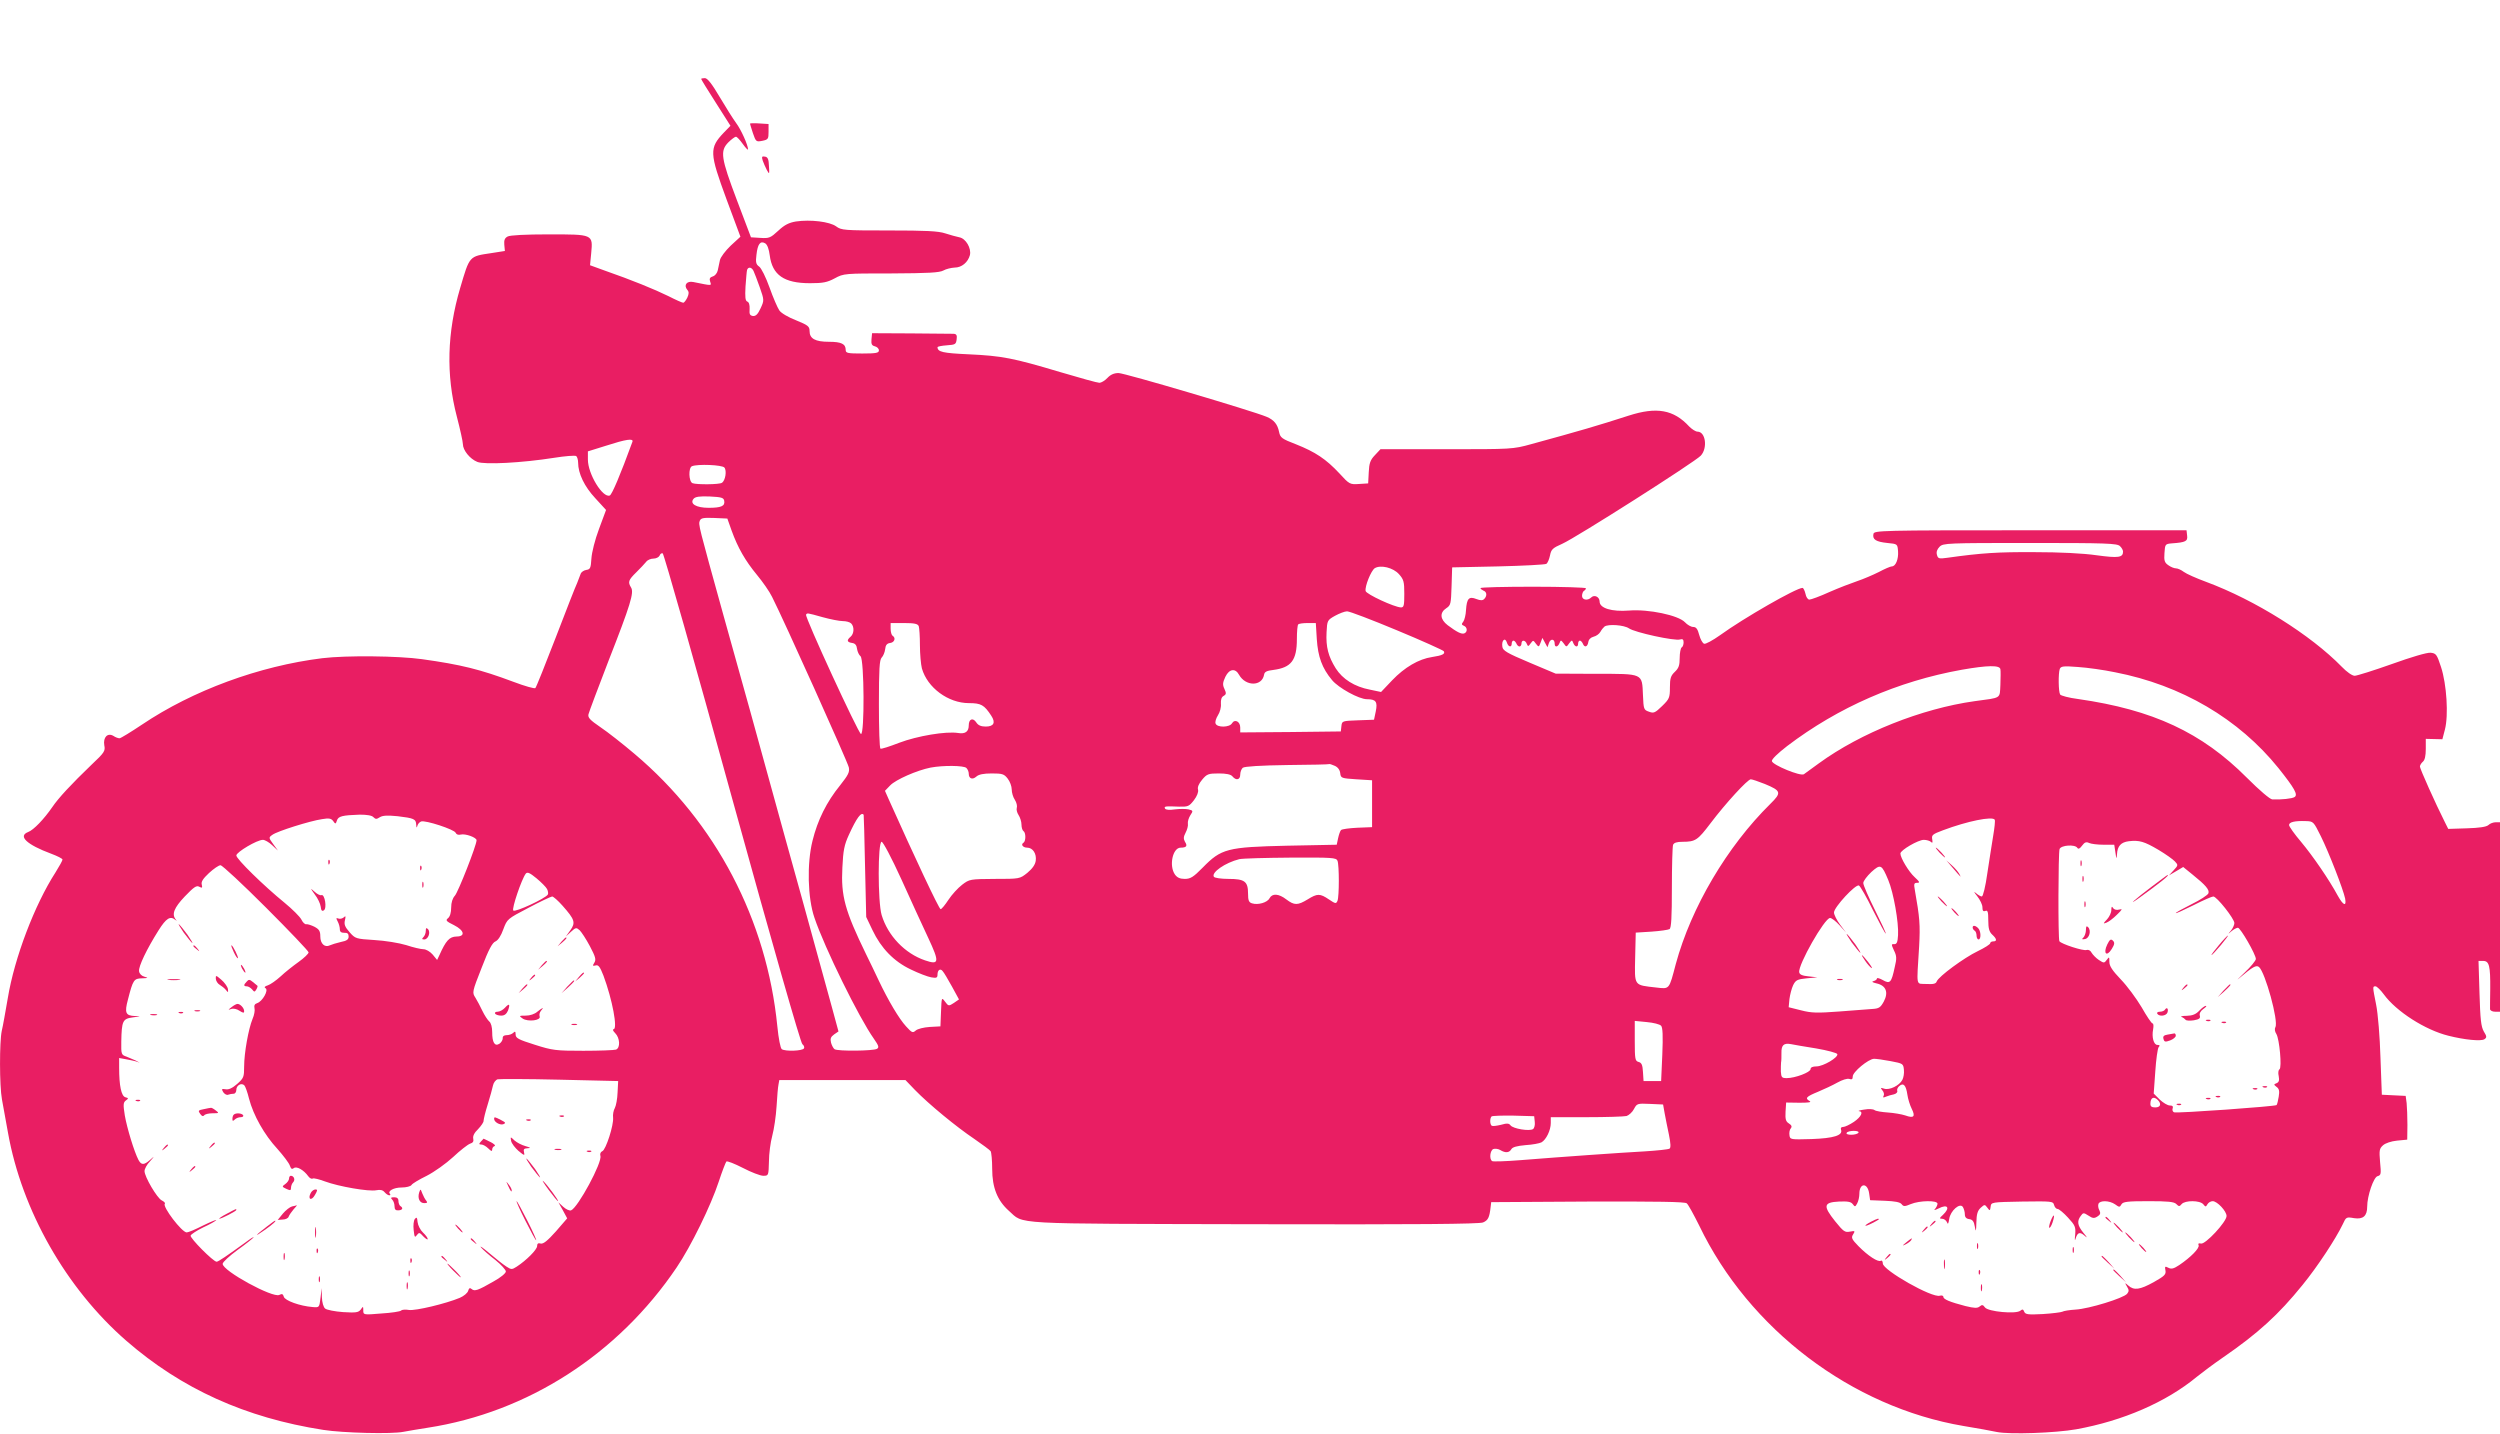 <?xml version="1.0" standalone="no"?>
<!DOCTYPE svg PUBLIC "-//W3C//DTD SVG 20010904//EN"
 "http://www.w3.org/TR/2001/REC-SVG-20010904/DTD/svg10.dtd">
<svg version="1.0" xmlns="http://www.w3.org/2000/svg"
 width="1280pt" height="734pt" viewBox="0 0 1280 734"
 preserveAspectRatio="xMidYMid meet">
<g transform="translate(0,734) scale(0.1,-0.1)"
fill="#e91e63" stroke="none">
<path d="M3590 6936 c0 -3 34 -58 75 -122 l75 -118 -34 -35 c-75 -79 -74 -103
14 -342 l71 -191 -50 -46 c-27 -26 -52 -59 -55 -74 -3 -16 -8 -39 -11 -52 -3
-14 -14 -28 -25 -31 -16 -5 -19 -12 -14 -27 7 -22 13 -22 -86 -2 -34 7 -51
-16 -31 -40 9 -10 9 -20 0 -40 -7 -14 -16 -26 -21 -26 -5 0 -39 15 -76 34 -69
34 -189 83 -324 130 l-77 28 6 62 c9 97 10 96 -218 96 -116 0 -198 -4 -210
-11 -15 -8 -19 -19 -17 -42 l3 -32 -70 -11 c-114 -17 -110 -13 -159 -179 -67
-227 -73 -444 -17 -658 17 -65 31 -129 31 -141 0 -31 36 -76 74 -91 37 -15
228 -5 393 21 56 9 107 13 113 9 5 -3 10 -19 10 -34 0 -55 32 -122 88 -182
l55 -60 -36 -97 c-21 -56 -37 -120 -39 -152 -3 -49 -6 -55 -26 -58 -13 -2 -26
-11 -29 -20 -3 -9 -11 -30 -18 -47 -8 -16 -57 -142 -110 -280 -53 -137 -99
-253 -104 -258 -4 -4 -54 10 -112 32 -171 64 -268 88 -468 116 -121 17 -388
20 -511 5 -323 -40 -663 -165 -923 -340 -57 -38 -109 -70 -115 -70 -7 0 -21 5
-31 12 -30 18 -54 -7 -47 -48 6 -29 1 -37 -66 -100 -103 -99 -169 -170 -200
-216 -42 -61 -96 -118 -124 -128 -54 -21 -6 -65 118 -111 32 -12 58 -25 58
-30 0 -5 -16 -34 -36 -66 -107 -166 -210 -437 -244 -643 -12 -69 -25 -144 -31
-168 -12 -56 -12 -281 1 -351 6 -31 20 -108 31 -171 71 -398 298 -797 606
-1065 283 -246 610 -394 1008 -456 101 -16 351 -22 410 -10 28 5 84 15 125 21
512 79 974 376 1274 820 74 109 176 318 216 440 17 52 35 98 39 103 4 4 42
-11 85 -33 42 -22 89 -40 104 -40 27 0 27 1 29 73 0 39 8 99 17 132 9 33 19
101 22 150 3 50 7 100 10 113 l4 22 323 0 323 0 49 -51 c71 -73 212 -189 303
-250 42 -29 80 -57 84 -63 4 -6 8 -47 8 -91 0 -96 27 -162 85 -214 81 -71 -14
-66 1255 -69 844 -2 1152 1 1173 9 26 11 33 25 39 79 l3 25 494 3 c357 1 498
-1 507 -9 8 -6 36 -58 64 -114 255 -531 781 -929 1353 -1026 67 -11 145 -25
172 -31 66 -13 298 -5 405 14 239 43 461 139 618 269 26 21 86 66 134 99 179
123 285 220 407 371 76 93 170 236 206 311 17 37 18 38 58 31 46 -7 67 11 67
59 0 55 33 151 53 156 18 5 19 11 13 72 -5 60 -4 69 15 86 12 11 42 21 72 24
l52 5 1 75 c0 41 -2 92 -4 112 l-5 37 -61 3 -61 3 -7 190 c-3 105 -13 226 -22
270 -19 96 -19 95 -3 95 6 0 26 -19 42 -41 64 -88 213 -183 331 -212 83 -21
166 -29 184 -18 13 9 13 14 -3 40 -14 25 -18 61 -22 196 l-5 165 24 0 c31 0
37 -26 36 -144 -1 -50 -1 -97 -1 -103 1 -7 12 -13 26 -13 l25 0 0 485 0 485
-22 0 c-12 0 -29 -6 -37 -14 -11 -10 -47 -15 -111 -17 l-95 -3 -17 34 c-48 95
-128 274 -128 285 0 7 7 18 15 25 10 8 15 30 15 65 l0 52 42 -1 43 -1 13 50
c19 73 9 232 -20 320 -21 64 -25 70 -53 73 -18 2 -99 -22 -199 -58 -93 -33
-179 -60 -190 -60 -13 0 -41 20 -66 46 -159 163 -444 342 -695 435 -49 18
-101 41 -114 51 -13 10 -31 18 -40 18 -9 0 -27 7 -39 16 -19 13 -23 23 -20 62
3 46 4 47 38 50 71 5 82 11 78 40 l-3 27 -800 0 c-771 0 -800 -1 -803 -19 -6
-28 13 -40 71 -46 52 -5 52 -5 55 -42 3 -41 -12 -78 -32 -78 -7 0 -37 -13 -67
-29 -30 -15 -79 -36 -109 -46 -30 -10 -95 -35 -143 -56 -48 -22 -95 -39 -103
-39 -8 0 -17 13 -20 30 -4 17 -11 30 -15 30 -32 0 -302 -155 -422 -242 -38
-27 -75 -47 -82 -44 -8 3 -19 23 -25 45 -8 31 -16 41 -31 41 -11 0 -30 11 -42
24 -34 36 -187 68 -286 60 -89 -7 -151 12 -151 46 0 24 -27 37 -43 21 -18 -18
-47 -13 -47 8 0 11 5 23 10 26 6 3 10 9 10 13 0 4 -121 8 -270 8 -148 0 -270
-3 -270 -7 0 -4 7 -9 15 -13 18 -6 20 -27 4 -43 -8 -8 -19 -8 -40 0 -38 15
-49 3 -53 -56 -1 -25 -8 -52 -14 -60 -10 -12 -9 -16 3 -21 18 -7 20 -32 2 -39
-14 -5 -37 6 -85 42 -39 30 -42 64 -7 87 23 15 24 22 27 112 l3 97 235 5 c129
3 240 9 247 13 7 4 15 24 19 43 6 31 13 38 63 60 70 31 678 418 709 451 36 39
25 123 -17 123 -9 0 -28 12 -42 26 -80 87 -167 102 -310 56 -161 -52 -247 -77
-499 -146 -94 -26 -100 -26 -433 -26 l-339 0 -29 -31 c-23 -24 -29 -41 -31
-87 l-3 -57 -47 -3 c-46 -3 -49 -2 -100 54 -69 74 -124 110 -222 149 -73 28
-81 34 -87 63 -8 40 -26 62 -64 78 -74 31 -727 224 -758 224 -23 0 -41 -8 -57
-25 -13 -14 -32 -25 -41 -25 -10 0 -100 25 -201 55 -241 72 -297 83 -469 91
-132 6 -158 12 -159 36 0 4 21 8 48 10 43 3 47 5 50 31 3 20 -1 27 -15 28 -10
0 -108 1 -218 2 l-200 1 -3 -31 c-2 -24 1 -32 17 -36 12 -3 21 -12 21 -21 0
-13 -14 -16 -85 -16 -75 0 -85 2 -85 18 0 31 -22 42 -85 42 -71 0 -100 16
-100 55 0 24 -8 30 -69 55 -39 15 -77 37 -86 51 -9 13 -32 66 -50 117 -19 53
-42 99 -53 107 -16 11 -19 22 -14 60 6 56 20 74 45 59 11 -7 19 -30 23 -61 13
-101 73 -143 206 -143 66 0 88 4 127 25 46 25 50 25 289 25 191 1 247 4 267
15 14 8 40 14 58 15 36 0 68 27 78 64 8 35 -21 85 -54 91 -15 3 -47 12 -72 20
-35 12 -101 15 -288 15 -231 0 -244 1 -271 21 -33 24 -131 36 -206 25 -35 -6
-58 -17 -90 -47 -40 -37 -47 -40 -92 -37 l-48 3 -72 190 c-82 217 -87 252 -44
296 16 16 34 29 39 29 5 0 21 -17 35 -37 15 -21 27 -33 27 -28 0 22 -36 102
-61 135 -14 19 -52 79 -84 133 -40 68 -63 97 -76 97 -11 0 -19 -2 -19 -4z
m268 -983 c5 -10 19 -48 32 -84 23 -66 23 -67 4 -108 -14 -30 -24 -40 -39 -39
-16 3 -19 9 -17 36 1 20 -3 35 -12 38 -10 4 -12 22 -9 77 3 40 6 78 8 85 6 17
23 15 33 -5z m-620 -875 c-62 -170 -105 -271 -116 -275 -36 -14 -112 110 -112
184 l0 42 93 29 c102 33 142 39 135 20z m471 -132 c13 -16 5 -67 -13 -78 -13
-9 -128 -10 -150 -2 -20 7 -22 80 -3 87 29 12 155 7 166 -7z m-1 -170 c5 -27
-15 -36 -80 -36 -64 0 -98 21 -77 46 9 11 31 14 83 12 60 -3 71 -6 74 -22z
m38 -153 c32 -88 69 -153 130 -227 29 -35 64 -85 77 -112 60 -118 388 -847
393 -873 5 -24 -3 -39 -44 -91 -70 -86 -116 -179 -142 -285 -29 -116 -25 -293
10 -394 52 -154 228 -512 304 -619 25 -36 28 -45 16 -52 -18 -11 -200 -13
-217 -2 -6 4 -14 19 -18 33 -5 21 -2 30 16 43 l22 15 -32 118 c-136 495 -196
713 -241 873 -28 102 -64 232 -80 290 -56 204 -129 469 -236 850 -128 462
-129 464 -121 484 6 14 19 16 74 14 l67 -3 22 -62z m7108 -79 c9 -8 16 -21 16
-28 0 -31 -24 -34 -135 -19 -68 10 -190 16 -320 16 -185 1 -268 -4 -446 -29
-42 -6 -47 -4 -52 16 -4 14 1 28 14 41 18 18 38 19 463 19 391 0 446 -2 460
-16z m-7106 -1290 c209 -757 351 -1253 360 -1260 8 -6 12 -16 8 -22 -8 -13
-94 -16 -113 -4 -7 4 -17 55 -23 117 -54 545 -315 1044 -731 1395 -60 51 -139
113 -175 137 -54 37 -65 49 -61 66 3 12 49 135 102 272 114 291 132 351 116
377 -17 28 -14 38 27 78 20 20 43 44 50 53 7 10 24 17 38 17 13 0 27 7 31 15
3 9 10 14 16 12 6 -2 166 -565 355 -1253z m3415 1146 c24 -27 27 -38 27 -100
0 -60 -2 -70 -17 -70 -34 1 -178 68 -181 84 -5 23 28 105 47 117 30 18 94 3
124 -31z m-11 -287 c128 -53 236 -102 240 -107 9 -14 -7 -22 -60 -30 -68 -10
-141 -53 -204 -119 l-57 -60 -57 12 c-79 15 -140 54 -175 109 -38 61 -51 109
-47 185 3 60 4 62 43 84 22 12 50 23 62 23 13 0 128 -44 255 -97z m-2940 67
c40 -11 86 -20 103 -20 17 0 36 -5 43 -12 17 -17 15 -53 -3 -68 -21 -18 -19
-28 8 -32 15 -2 23 -11 25 -30 2 -14 10 -32 18 -38 19 -17 21 -404 2 -398 -14
5 -288 599 -281 611 6 9 3 10 85 -13z m492 -46 c3 -9 6 -52 6 -97 0 -45 5 -99
10 -119 28 -99 135 -178 241 -178 62 0 78 -9 114 -64 24 -36 13 -56 -28 -56
-24 0 -39 6 -49 22 -17 25 -38 17 -38 -16 0 -32 -18 -45 -54 -39 -62 10 -210
-15 -302 -50 -49 -19 -92 -33 -96 -30 -5 2 -8 105 -8 228 0 180 3 226 14 238
8 8 16 27 18 43 2 21 9 30 26 32 22 3 30 26 12 37 -5 3 -10 19 -10 36 l0 29
69 0 c54 0 70 -4 75 -16z m2038 -66 c6 -91 27 -149 78 -210 33 -40 138 -98
179 -98 46 0 55 -13 45 -62 l-9 -43 -82 -3 c-81 -3 -82 -3 -85 -30 l-3 -27
-257 -3 -258 -2 0 25 c0 31 -28 45 -42 22 -12 -22 -76 -23 -84 -2 -4 8 2 27
12 43 10 15 17 41 15 59 -1 21 3 34 14 40 14 8 14 14 4 36 -10 21 -9 32 5 62
20 41 51 45 70 10 34 -60 117 -60 128 0 2 15 13 21 48 25 91 12 120 49 120
158 0 38 3 72 7 75 3 4 25 7 48 7 l42 0 5 -82z m1598 55 c29 -21 236 -66 262
-57 13 4 18 0 18 -15 0 -11 -4 -23 -10 -26 -5 -3 -10 -28 -10 -54 0 -38 -5
-52 -25 -71 -21 -20 -25 -33 -25 -80 0 -52 -3 -59 -40 -95 -36 -35 -43 -38
-67 -29 -27 9 -28 13 -31 84 -5 114 4 110 -241 110 l-206 1 -135 57 c-114 48
-136 61 -138 81 -5 32 14 50 23 22 7 -24 25 -28 25 -6 0 8 4 15 9 15 5 0 11
-7 15 -15 3 -8 10 -15 16 -15 5 0 10 7 10 15 0 20 19 19 27 -1 6 -15 8 -15 20
2 13 17 13 17 27 -2 14 -18 15 -18 24 6 l9 24 13 -24 13 -24 8 23 c9 23 29 20
29 -5 0 -20 16 -18 25 4 6 16 7 16 21 -2 14 -20 14 -20 28 0 14 18 15 18 21 2
9 -22 25 -24 25 -3 0 8 4 15 9 15 5 0 11 -7 15 -15 8 -22 24 -18 28 7 2 14 12
24 27 28 13 3 29 14 35 25 6 11 16 23 21 27 19 14 100 8 125 -9z m1902 -209
c2 -9 1 -45 0 -80 -4 -73 8 -65 -132 -84 -271 -38 -583 -162 -797 -318 -36
-26 -70 -51 -77 -56 -17 -12 -160 47 -164 67 -2 9 30 40 78 77 262 199 566
332 895 391 132 23 193 24 197 3z m587 -16 c340 -66 633 -238 837 -491 82
-103 101 -136 82 -148 -12 -8 -68 -14 -114 -12 -12 1 -65 46 -130 111 -231
232 -481 348 -864 403 -47 6 -88 17 -92 23 -9 14 -10 108 -2 131 6 14 18 16
93 10 47 -3 133 -15 190 -27z m-3995 -479 c16 -7 26 -21 28 -38 3 -25 6 -26
83 -31 l80 -5 0 -120 0 -120 -75 -3 c-41 -2 -79 -7 -84 -12 -4 -4 -11 -23 -15
-42 l-7 -33 -254 -5 c-307 -7 -337 -15 -432 -112 -48 -49 -63 -58 -92 -58 -25
0 -39 7 -50 22 -32 45 -12 138 29 138 30 0 36 9 22 30 -8 15 -8 25 3 46 8 15
14 36 12 46 -2 11 4 30 12 43 16 24 15 25 -9 31 -14 3 -45 3 -69 0 -27 -4 -47
-3 -51 4 -7 12 2 13 71 10 47 -1 52 1 77 33 16 21 24 42 21 54 -4 12 4 31 21
51 24 29 32 32 85 32 39 0 62 -5 70 -15 19 -23 40 -18 40 9 0 13 6 29 13 35 9
7 91 12 228 14 118 1 215 3 216 5 1 1 13 -3 27 -9z m-1886 -11 c7 -7 12 -20
12 -29 0 -26 19 -33 39 -15 12 11 37 16 79 16 54 0 63 -3 81 -26 12 -15 21
-40 21 -56 0 -16 7 -40 16 -53 9 -14 13 -32 10 -41 -3 -8 1 -25 9 -37 8 -12
15 -34 15 -49 0 -15 5 -30 10 -33 13 -8 13 -52 0 -60 -15 -9 -2 -25 19 -25 29
0 49 -31 44 -67 -3 -21 -18 -41 -43 -62 -39 -31 -39 -31 -167 -31 -126 -1
-129 -1 -167 -30 -21 -16 -53 -51 -70 -77 -17 -26 -35 -48 -40 -48 -8 0 -133
266 -266 563 l-19 43 27 28 c28 29 136 77 207 91 64 12 170 11 183 -2z m4088
-82 c84 -35 87 -44 28 -102 -221 -218 -405 -529 -484 -820 -35 -133 -31 -128
-101 -120 -115 13 -110 6 -107 153 l3 128 80 5 c44 3 86 9 93 13 9 6 12 60 12
212 0 112 3 210 6 219 4 11 19 16 48 16 67 0 78 8 144 95 77 102 190 225 206
225 7 0 39 -11 72 -24z m-7124 -170 c11 -11 16 -11 33 0 15 9 38 10 91 5 83
-10 94 -14 95 -44 1 -16 3 -17 6 -5 2 9 11 19 19 22 21 8 171 -41 177 -58 4
-9 14 -12 26 -9 24 6 81 -15 81 -29 0 -26 -94 -265 -111 -284 -12 -13 -19 -35
-19 -61 0 -25 -6 -46 -16 -54 -14 -11 -10 -16 31 -36 53 -27 59 -58 12 -58
-36 -1 -54 -21 -87 -95 l-12 -25 -23 28 c-13 15 -34 27 -47 27 -13 0 -52 9
-88 21 -36 11 -109 23 -163 26 -95 6 -98 7 -127 40 -24 27 -29 40 -24 61 5 21
4 25 -6 15 -7 -6 -19 -9 -27 -6 -13 5 -13 2 -4 -15 6 -11 11 -29 11 -40 0 -13
7 -18 23 -18 16 1 22 -5 22 -19 0 -15 -9 -22 -40 -28 -22 -5 -47 -13 -56 -17
-26 -13 -49 8 -49 45 0 28 -6 37 -30 50 -16 8 -35 14 -42 13 -6 -2 -18 9 -25
24 -7 14 -46 53 -85 85 -108 88 -248 225 -248 243 0 17 106 80 136 80 10 0 31
-12 47 -27 l30 -28 -24 33 c-24 33 -24 34 -4 48 24 18 192 71 254 80 35 6 47
4 57 -10 11 -16 13 -16 19 3 7 22 28 27 117 30 37 0 62 -4 70 -13z m2510 12
c1 -2 4 -120 7 -263 l6 -260 32 -67 c44 -93 110 -161 197 -202 39 -19 86 -37
104 -40 27 -5 32 -2 32 14 0 24 15 34 27 17 6 -6 27 -42 47 -78 l36 -66 -26
-18 c-26 -17 -28 -17 -45 6 -18 24 -18 24 -21 -51 l-3 -75 -55 -3 c-31 -2 -62
-10 -71 -18 -16 -14 -20 -12 -50 21 -36 39 -91 132 -140 235 -17 36 -46 97
-65 135 -108 222 -129 298 -121 444 4 87 10 116 33 166 40 88 64 120 76 103z
m5791 -25 c3 -5 -1 -42 -8 -83 -7 -41 -20 -128 -30 -192 -9 -66 -22 -118 -28
-118 -6 0 -20 8 -31 18 -12 10 -9 4 7 -16 15 -19 27 -44 27 -57 0 -18 4 -23
15 -19 12 5 15 -4 15 -48 0 -42 5 -59 20 -73 24 -22 26 -35 5 -35 -8 0 -15 -4
-15 -9 0 -6 -29 -24 -64 -41 -69 -33 -200 -129 -210 -155 -4 -12 -17 -15 -53
-13 -55 3 -50 -22 -37 193 6 111 3 146 -22 288 -6 32 -4 37 12 37 15 0 13 5
-13 29 -30 27 -73 99 -73 121 0 17 91 70 120 70 14 0 31 -5 37 -11 7 -7 9 -4
6 14 -4 21 1 26 55 46 125 47 254 73 265 54z m1670 -85 c42 -85 114 -271 124
-318 8 -43 -9 -37 -37 13 -46 85 -128 204 -188 276 -34 40 -62 79 -62 87 0 15
30 22 85 20 40 -1 40 -2 78 -78z m-832 -69 c37 -22 75 -49 85 -60 17 -18 16
-20 -7 -45 l-24 -26 36 21 37 22 48 -39 c66 -53 88 -78 81 -96 -4 -9 -42 -34
-87 -56 -44 -22 -80 -42 -80 -45 0 -3 40 15 90 40 49 25 95 45 102 45 18 0
108 -114 108 -136 0 -9 -8 -27 -17 -38 -18 -21 -18 -21 3 -3 11 9 26 17 32 17
13 0 92 -137 92 -160 0 -8 -26 -40 -58 -70 -32 -30 -44 -43 -28 -29 71 60 88
69 102 58 32 -27 101 -278 84 -308 -5 -9 -3 -23 5 -35 16 -27 29 -172 16 -181
-6 -3 -8 -19 -4 -35 4 -22 1 -31 -11 -36 -15 -6 -15 -7 0 -19 13 -9 16 -21 11
-50 -3 -20 -8 -40 -11 -43 -8 -7 -509 -43 -525 -37 -7 3 -10 12 -7 20 4 10 -1
15 -15 15 -11 0 -34 14 -51 30 l-31 31 8 112 c4 62 12 118 17 125 8 9 6 12 -6
12 -19 0 -30 40 -22 80 3 17 2 30 -3 30 -5 0 -30 37 -56 83 -27 45 -74 109
-107 143 -43 45 -58 68 -58 89 0 27 -1 27 -13 11 -13 -18 -15 -18 -41 -1 -15
10 -31 27 -37 37 -6 12 -17 17 -26 14 -16 -6 -130 31 -139 45 -7 12 -6 452 1
472 8 20 79 25 91 6 5 -8 13 -4 24 11 13 18 22 21 36 14 11 -5 44 -9 74 -9
l55 0 6 -40 c5 -35 6 -36 8 -9 2 42 20 62 61 67 53 6 78 -1 151 -44z m-6436
-151 c48 -106 110 -242 138 -301 58 -124 56 -139 -17 -114 -103 35 -190 126
-222 232 -20 67 -20 375 0 375 7 0 50 -80 101 -192z m2233 95 c9 -23 9 -182 0
-205 -7 -16 -10 -16 -44 7 -46 31 -59 31 -109 0 -51 -31 -68 -31 -109 0 -39
30 -72 32 -86 6 -11 -22 -59 -36 -90 -26 -16 5 -20 15 -20 50 0 62 -17 75
-100 75 -38 0 -72 5 -75 11 -14 22 58 72 130 90 17 4 135 7 263 8 213 1 233 0
240 -16z m-5486 -240 c120 -120 218 -223 218 -229 0 -7 -23 -29 -51 -49 -28
-20 -70 -53 -92 -74 -23 -21 -53 -42 -66 -46 -16 -5 -20 -10 -11 -15 16 -10
-16 -67 -43 -76 -13 -4 -17 -12 -14 -26 3 -10 -1 -35 -10 -55 -21 -51 -43
-175 -43 -243 0 -54 -2 -60 -36 -90 -25 -22 -44 -30 -59 -27 -20 3 -22 2 -12
-15 7 -10 18 -16 25 -13 8 3 20 5 28 5 8 0 14 9 14 20 0 23 26 38 41 23 5 -5
16 -35 24 -68 22 -85 79 -186 145 -257 31 -35 60 -73 64 -86 6 -17 11 -20 20
-13 14 12 51 -9 74 -41 7 -10 18 -16 23 -12 5 3 34 -4 63 -15 70 -26 225 -53
263 -45 20 4 33 1 42 -10 8 -9 18 -16 24 -16 6 0 7 3 4 7 -15 14 18 33 59 33
24 0 47 6 51 13 4 7 39 28 78 47 39 20 98 62 135 96 36 34 75 64 86 68 16 5
20 12 17 26 -3 13 5 30 25 49 16 17 29 36 28 43 0 7 9 45 21 83 12 39 24 82
27 97 3 15 14 29 24 32 9 2 152 2 317 -2 l300 -7 -3 -58 c-1 -33 -8 -69 -14
-80 -7 -12 -11 -34 -9 -49 4 -38 -37 -165 -55 -172 -9 -4 -13 -13 -10 -24 11
-32 -115 -265 -150 -279 -8 -3 -26 5 -40 18 l-25 23 23 -41 22 -41 -58 -67
c-43 -48 -64 -65 -78 -62 -12 4 -18 0 -18 -13 0 -18 -55 -73 -104 -105 -25
-16 -28 -16 -53 0 -16 10 -55 41 -88 69 -33 28 -52 41 -42 29 10 -12 43 -41
73 -64 30 -24 54 -51 54 -59 0 -9 -28 -32 -63 -51 -80 -46 -97 -52 -112 -39
-9 8 -14 5 -18 -9 -3 -11 -22 -27 -43 -36 -72 -30 -227 -67 -260 -62 -17 3
-36 2 -40 -3 -5 -5 -51 -12 -101 -15 -93 -8 -93 -7 -93 16 0 21 -1 22 -13 4
-12 -15 -24 -17 -90 -13 -42 3 -83 11 -92 18 -9 7 -16 31 -17 59 l-1 46 -6
-50 c-6 -50 -6 -50 -41 -47 -64 5 -142 33 -147 53 -4 14 -9 16 -23 9 -33 -17
-290 123 -290 159 0 9 35 41 76 71 42 30 78 59 82 64 3 6 -16 -6 -41 -25 -94
-68 -139 -99 -148 -99 -17 0 -138 122 -133 134 3 7 32 26 65 42 33 15 63 32
66 37 3 4 -27 -8 -66 -27 -39 -20 -77 -36 -85 -36 -25 0 -126 133 -112 147 3
4 -4 11 -16 17 -24 12 -88 121 -88 150 0 11 12 34 28 50 25 29 25 29 1 8 -32
-28 -45 -28 -60 -1 -22 42 -59 164 -70 228 -9 56 -8 67 6 77 14 10 13 12 -3
16 -21 6 -32 59 -32 151 l0 50 33 -6 c17 -3 41 -8 52 -11 l20 -7 -20 11 c-11
5 -32 14 -47 20 -27 9 -28 12 -27 77 2 106 7 117 59 124 44 6 44 6 9 7 -46 2
-52 17 -34 84 26 101 30 108 72 109 32 1 34 2 13 8 -15 4 -26 15 -28 28 -4 24
40 115 100 210 39 62 60 75 86 53 9 -7 9 -7 2 2 -22 27 -9 60 46 118 46 48 60
58 74 50 15 -8 17 -6 13 11 -4 14 6 30 37 59 24 22 50 40 59 40 9 0 114 -98
233 -217z m8306 141 c27 -64 54 -218 50 -282 -2 -37 -7 -47 -20 -46 -15 1 -15
-1 -1 -32 14 -28 15 -41 4 -86 -17 -80 -24 -87 -61 -66 -16 9 -30 13 -30 8 0
-5 -8 -11 -17 -13 -12 -3 -7 -7 15 -12 49 -11 62 -46 37 -93 -17 -31 -25 -36
-60 -38 -22 -2 -98 -7 -170 -13 -110 -8 -139 -8 -193 6 l-64 16 4 42 c3 23 11
54 19 71 13 26 21 30 69 35 l55 5 -45 5 c-32 3 -46 9 -48 21 -7 37 130 278
158 278 8 0 30 -17 48 -37 l34 -38 -31 41 c-17 23 -31 51 -31 62 0 27 112 148
128 138 7 -4 40 -61 72 -127 33 -65 62 -119 65 -119 3 0 -22 54 -55 120 -33
66 -60 128 -60 139 0 10 19 35 41 56 48 43 53 40 87 -41z m-6867 -46 c5 -10 7
-23 4 -28 -12 -20 -167 -92 -177 -82 -9 9 43 162 64 189 8 10 21 4 55 -24 24
-20 49 -45 54 -55z m79 -85 c63 -71 68 -87 40 -126 l-23 -32 26 24 c25 23 28
23 45 8 9 -9 33 -45 52 -81 29 -55 33 -69 23 -85 -10 -16 -9 -18 7 -14 14 4
22 -7 40 -53 45 -121 74 -274 51 -274 -6 0 -2 -9 9 -20 24 -24 27 -75 4 -84
-9 -3 -84 -6 -167 -6 -142 0 -158 2 -249 31 -83 26 -98 34 -98 52 0 16 -3 18
-12 9 -7 -7 -22 -12 -34 -12 -14 0 -21 -6 -20 -16 0 -9 -7 -21 -17 -28 -24
-15 -37 6 -37 60 0 25 -6 47 -15 54 -8 7 -24 31 -35 54 -10 22 -27 53 -36 68
-17 26 -17 29 32 153 36 94 55 129 71 135 13 6 28 28 40 62 20 53 20 53 129
110 60 32 114 57 121 58 6 0 30 -21 53 -47z m5625 -615 c8 -9 10 -50 6 -148
l-6 -135 -45 0 -45 0 -3 46 c-2 37 -7 48 -23 52 -17 5 -19 14 -19 107 l0 103
61 -6 c34 -3 67 -11 74 -19z m794 -116 c58 -10 106 -23 108 -29 6 -17 -72 -63
-107 -63 -19 0 -30 -5 -30 -14 0 -16 -79 -46 -122 -46 -25 0 -28 4 -30 33 0
17 0 39 1 47 2 8 2 30 2 49 -1 40 12 52 49 45 14 -3 72 -13 129 -22z m381 -65
c63 -12 65 -13 68 -44 2 -18 -2 -41 -8 -52 -15 -29 -66 -54 -93 -45 -19 6 -20
5 -9 -9 8 -9 10 -22 6 -28 -5 -9 -2 -10 12 -4 10 4 29 10 41 12 12 3 19 11 17
17 -3 7 2 19 11 26 21 18 34 3 41 -46 3 -21 13 -53 22 -71 20 -40 11 -50 -33
-34 -18 6 -59 13 -89 15 -30 2 -61 7 -68 12 -7 6 -31 7 -53 3 -22 -3 -34 -7
-27 -8 24 -2 12 -29 -26 -55 -21 -14 -46 -26 -55 -26 -10 0 -14 -5 -11 -14 11
-29 -37 -44 -151 -48 -108 -3 -110 -3 -113 20 -2 13 1 29 7 35 7 9 4 16 -10
25 -16 10 -19 22 -17 60 l3 47 68 -1 c45 0 63 2 53 8 -26 15 -19 23 42 48 31
13 76 34 99 47 25 14 50 22 61 19 14 -5 18 -1 18 12 -1 23 80 90 109 91 11 0
49 -5 85 -12z m1368 -199 c20 -20 14 -38 -13 -38 -18 0 -25 5 -25 18 0 32 17
41 38 20z m-2525 -68 c5 -25 14 -74 22 -110 9 -44 10 -67 3 -71 -6 -4 -63 -10
-127 -14 -127 -7 -424 -28 -636 -45 -74 -6 -140 -8 -145 -5 -16 10 -11 55 6
62 9 3 25 1 35 -5 26 -16 46 -15 57 4 6 11 29 17 73 21 35 2 71 9 81 14 24 13
48 62 48 99 l0 30 183 0 c100 0 192 3 205 6 12 4 30 20 38 36 15 28 17 29 82
26 l67 -3 8 -45z m-665 -44 c2 -16 -2 -32 -9 -37 -19 -12 -102 2 -115 19 -8
11 -18 12 -49 3 -21 -5 -42 -8 -47 -5 -10 6 -11 38 -1 48 4 3 54 5 112 4 l106
-3 3 -29z m1657 -56 c-3 -5 -20 -10 -36 -10 -18 0 -28 4 -24 10 3 6 20 10 36
10 18 0 28 -4 24 -10z m55 -310 l5 -35 75 -3 c52 -2 78 -7 86 -17 10 -13 16
-13 47 0 46 19 137 20 137 2 0 -7 -6 -19 -12 -26 -9 -9 -3 -8 18 2 47 24 60 3
22 -33 -19 -17 -19 -20 -5 -20 10 0 21 -8 25 -17 5 -14 8 -10 12 16 6 42 55
85 70 61 5 -8 10 -25 10 -37 0 -15 7 -23 23 -25 16 -2 24 -12 28 -38 5 -30 7
-27 8 21 1 43 6 60 22 75 20 18 21 18 34 1 13 -18 14 -17 17 5 3 23 4 23 161
26 152 2 159 2 164 -18 3 -11 11 -20 18 -20 7 0 31 -20 53 -44 37 -40 40 -48
37 -87 -3 -24 -2 -35 1 -24 10 35 22 40 46 19 17 -15 16 -11 -5 14 -30 37 -34
59 -14 86 13 18 15 18 40 2 21 -14 29 -15 45 -5 16 10 18 17 11 32 -6 10 -8
25 -5 33 7 19 56 18 85 -2 22 -16 24 -16 33 0 8 13 29 16 138 16 100 0 132 -3
143 -15 13 -13 16 -13 27 0 17 20 94 20 111 -1 11 -14 13 -14 21 0 5 9 17 16
27 16 23 0 71 -51 71 -76 0 -30 -109 -147 -131 -141 -12 3 -16 0 -12 -9 5 -15
-40 -61 -99 -101 -29 -19 -40 -22 -56 -14 -17 9 -19 7 -15 -13 4 -21 -4 -29
-59 -60 -72 -40 -102 -44 -131 -18 -19 16 -19 16 -7 -5 11 -18 11 -24 1 -37
-19 -23 -196 -77 -263 -81 -32 -2 -63 -7 -69 -11 -6 -3 -51 -9 -100 -12 -76
-4 -89 -2 -95 12 -5 13 -9 14 -20 5 -22 -18 -165 -5 -181 17 -10 14 -15 15
-27 5 -12 -10 -27 -9 -73 2 -81 21 -113 35 -113 47 0 6 -8 9 -18 6 -39 -13
-292 131 -292 165 0 11 -5 17 -10 14 -14 -9 -67 26 -115 75 -34 35 -38 43 -27
60 11 18 10 19 -17 14 -25 -5 -33 1 -75 53 -63 79 -60 97 19 101 46 2 62 -1
71 -13 11 -15 13 -15 23 4 6 11 11 33 11 49 0 56 42 58 50 2z"/>
<path d="M1681 2924 c0 -11 3 -14 6 -6 3 7 2 16 -1 19 -3 4 -6 -2 -5 -13z"/>
<path d="M2151 2894 c0 -11 3 -14 6 -6 3 7 2 16 -1 19 -3 4 -6 -2 -5 -13z"/>
<path d="M2162 2810 c0 -14 2 -19 5 -12 2 6 2 18 0 25 -3 6 -5 1 -5 -13z"/>
<path d="M1612 2760 c15 -19 28 -47 30 -62 2 -20 7 -25 16 -19 17 10 5 84 -12
78 -6 -3 -22 5 -35 17 -24 21 -24 21 1 -14z"/>
<path d="M2180 2574 c0 -11 -5 -25 -12 -32 -9 -9 -8 -12 4 -12 21 0 34 38 19
53 -8 8 -11 6 -11 -9z"/>
<path d="M9930 2975 c13 -14 26 -25 28 -25 3 0 -5 11 -18 25 -13 14 -26 25
-28 25 -3 0 5 -11 18 -25z"/>
<path d="M9995 2900 c47 -55 48 -56 37 -35 -6 11 -23 31 -39 45 l-28 25 30
-35z"/>
<path d="M9940 2725 c13 -14 26 -25 28 -25 3 0 -5 11 -18 25 -13 14 -26 25
-28 25 -3 0 5 -11 18 -25z"/>
<path d="M10005 2670 c10 -11 20 -20 23 -20 3 0 -3 9 -13 20 -10 11 -20 20
-23 20 -3 0 3 -9 13 -20z"/>
<path d="M10100 2591 c0 -6 5 -13 10 -16 6 -3 10 -15 10 -26 0 -10 5 -19 10
-19 14 0 13 43 -2 58 -14 14 -28 16 -28 3z"/>
<path d="M10652 2920 c0 -14 2 -19 5 -12 2 6 2 18 0 25 -3 6 -5 1 -5 -13z"/>
<path d="M10662 2840 c0 -14 2 -19 5 -12 2 6 2 18 0 25 -3 6 -5 1 -5 -13z"/>
<path d="M11015 2799 c-81 -61 -129 -104 -65 -58 111 80 161 120 148 119 -2 0
-39 -28 -83 -61z"/>
<path d="M10672 2710 c0 -14 2 -19 5 -12 2 6 2 18 0 25 -3 6 -5 1 -5 -13z"/>
<path d="M10810 2681 c0 -14 -10 -35 -22 -48 -21 -22 -21 -24 -3 -17 11 4 35
22 53 40 29 28 31 32 12 27 -13 -4 -26 0 -31 8 -6 10 -9 8 -9 -10z"/>
<path d="M10680 2579 c0 -14 -6 -31 -12 -38 -11 -10 -9 -12 7 -9 23 4 33 44
16 61 -8 8 -11 4 -11 -14z"/>
<path d="M11360 2500 c-23 -27 -40 -50 -37 -50 3 0 24 23 47 50 23 28 40 50
37 50 -3 0 -24 -22 -47 -50z"/>
<path d="M10789 2504 c-22 -46 -3 -65 23 -23 15 24 16 33 6 43 -11 10 -16 6
-29 -20z"/>
<path d="M11179 2283 c-13 -16 -12 -17 4 -4 9 7 17 15 17 17 0 8 -8 3 -21 -13z"/>
<path d="M11384 2268 l-29 -33 33 29 c30 28 37 36 29 36 -2 0 -16 -15 -33 -32z"/>
<path d="M11260 2165 c-17 -18 -34 -25 -64 -26 -23 0 -34 -3 -26 -6 8 -3 17
-10 20 -14 3 -5 22 -6 42 -3 28 5 35 10 31 24 -3 11 4 24 18 34 13 9 19 16 13
16 -6 0 -21 -11 -34 -25z"/>
<path d="M11085 2171 c-3 -6 -15 -11 -26 -11 -11 0 -17 -4 -14 -10 10 -16 45
-12 52 5 7 19 -2 31 -12 16z"/>
<path d="M11298 2113 c7 -3 16 -2 19 1 4 3 -2 6 -13 5 -11 0 -14 -3 -6 -6z"/>
<path d="M11378 2103 c7 -3 16 -2 19 1 4 3 -2 6 -13 5 -11 0 -14 -3 -6 -6z"/>
<path d="M11099 2043 c-20 -3 -26 -9 -22 -22 4 -16 9 -17 34 -8 16 6 29 17 29
24 0 7 -3 12 -7 12 -5 -1 -20 -4 -34 -6z"/>
<path d="M11588 1773 c7 -3 16 -2 19 1 4 3 -2 6 -13 5 -11 0 -14 -3 -6 -6z"/>
<path d="M11538 1763 c7 -3 16 -2 19 1 4 3 -2 6 -13 5 -11 0 -14 -3 -6 -6z"/>
<path d="M11348 1723 c7 -3 16 -2 19 1 4 3 -2 6 -13 5 -11 0 -14 -3 -6 -6z"/>
<path d="M11298 1713 c7 -3 16 -2 19 1 4 3 -2 6 -13 5 -11 0 -14 -3 -6 -6z"/>
<path d="M11148 1683 c7 -3 16 -2 19 1 4 3 -2 6 -13 5 -11 0 -14 -3 -6 -6z"/>
<path d="M940 2566 c19 -26 39 -50 44 -54 5 -3 -6 16 -24 42 -19 26 -39 50
-44 54 -5 3 6 -16 24 -42z"/>
<path d="M990 2496 c0 -2 8 -10 18 -17 15 -13 16 -12 3 4 -13 16 -21 21 -21
13z"/>
<path d="M1197 2465 c9 -19 18 -33 21 -31 4 5 -26 66 -33 66 -3 0 3 -16 12
-35z"/>
<path d="M1240 2380 c6 -11 13 -20 16 -20 2 0 0 9 -6 20 -6 11 -13 20 -16 20
-2 0 0 -9 6 -20z"/>
<path d="M1105 2328 c1 -11 10 -25 21 -31 10 -6 25 -18 31 -26 11 -14 12 -13
10 5 -2 12 -17 33 -33 47 -29 25 -30 25 -29 5z"/>
<path d="M863 2323 c15 -2 39 -2 55 0 15 2 2 4 -28 4 -30 0 -43 -2 -27 -4z"/>
<path d="M1263 2314 c-17 -17 -16 -24 1 -24 7 0 19 -7 27 -16 11 -14 13 -14
22 1 5 9 7 17 5 18 -1 1 -12 10 -23 19 -17 14 -22 14 -32 2z"/>
<path d="M1185 2183 c-18 -14 -19 -15 -1 -9 11 4 29 0 42 -9 19 -12 24 -13 24
-2 0 16 -20 37 -34 37 -6 0 -20 -8 -31 -17z"/>
<path d="M998 2163 c6 -2 18 -2 25 0 6 3 1 5 -13 5 -14 0 -19 -2 -12 -5z"/>
<path d="M918 2153 c7 -3 16 -2 19 1 4 3 -2 6 -13 5 -11 0 -14 -3 -6 -6z"/>
<path d="M773 2143 c9 -2 23 -2 30 0 6 3 -1 5 -18 5 -16 0 -22 -2 -12 -5z"/>
<path d="M698 1703 c7 -3 16 -2 19 1 4 3 -2 6 -13 5 -11 0 -14 -3 -6 -6z"/>
<path d="M1043 1661 c-28 -5 -30 -8 -18 -24 8 -12 15 -14 20 -8 3 6 23 11 43
11 34 0 35 1 16 15 -10 8 -21 14 -24 13 -3 0 -19 -3 -37 -7z"/>
<path d="M1197 1633 c-4 -3 -7 -13 -7 -22 0 -12 3 -12 12 -3 7 7 20 12 31 12
10 0 15 5 12 10 -7 11 -38 13 -48 3z"/>
<path d="M2868 1623 c7 -3 16 -2 19 1 4 3 -2 6 -13 5 -11 0 -14 -3 -6 -6z"/>
<path d="M2530 1611 c0 -16 30 -33 47 -27 14 6 12 9 -11 21 -33 17 -36 18 -36
6z"/>
<path d="M2698 1603 c7 -3 16 -2 19 1 4 3 -2 6 -13 5 -11 0 -14 -3 -6 -6z"/>
<path d="M2617 1498 c3 -13 20 -35 38 -51 29 -24 33 -25 28 -7 -4 16 0 20 18
21 19 1 16 3 -11 11 -19 5 -45 19 -56 29 -21 20 -21 20 -17 -3z"/>
<path d="M2462 1495 c-11 -12 -10 -15 3 -15 8 0 24 -9 35 -20 15 -15 20 -16
20 -6 0 8 5 16 12 18 7 3 -3 12 -21 21 -19 9 -35 17 -35 17 -1 -1 -7 -7 -14
-15z"/>
<path d="M1079 1473 c-13 -16 -12 -17 4 -4 9 7 17 15 17 17 0 8 -8 3 -21 -13z"/>
<path d="M839 1463 c-13 -16 -12 -17 4 -4 9 7 17 15 17 17 0 8 -8 3 -21 -13z"/>
<path d="M2843 1453 c9 -2 23 -2 30 0 6 3 -1 5 -18 5 -16 0 -22 -2 -12 -5z"/>
<path d="M3008 1443 c7 -3 16 -2 19 1 4 3 -2 6 -13 5 -11 0 -14 -3 -6 -6z"/>
<path d="M2720 1366 c19 -26 39 -50 44 -54 5 -3 -6 16 -24 42 -19 26 -39 50
-44 54 -5 3 6 -16 24 -42z"/>
<path d="M979 1353 c-13 -16 -12 -17 4 -4 9 7 17 15 17 17 0 8 -8 3 -21 -13z"/>
<path d="M1480 1306 c0 -8 -9 -21 -19 -28 -18 -13 -18 -14 5 -25 20 -9 24 -9
24 6 0 9 5 22 11 28 12 12 4 33 -12 33 -5 0 -9 -6 -9 -14z"/>
<path d="M2809 1248 c24 -32 45 -58 48 -58 7 0 -59 89 -76 103 -8 7 5 -14 28
-45z"/>
<path d="M2601 1270 c14 -31 19 -36 19 -24 0 6 -7 19 -16 30 -14 18 -14 18 -3
-6z"/>
<path d="M1591 1232 c-17 -32 3 -43 21 -11 14 24 15 29 3 29 -8 0 -19 -8 -24
-18z"/>
<path d="M2146 1234 c-9 -30 3 -54 26 -54 16 0 18 3 10 13 -6 7 -15 24 -20 37
-9 24 -9 24 -16 4z"/>
<path d="M2008 1198 c7 -7 12 -22 12 -34 0 -17 6 -22 20 -21 21 1 26 12 10 22
-5 3 -10 15 -10 26 0 13 -7 19 -22 19 -17 0 -19 -3 -10 -12z"/>
<path d="M2690 1090 c28 -55 52 -100 55 -100 3 0 -17 45 -45 100 -28 55 -52
100 -55 100 -3 0 17 -45 45 -100z"/>
<path d="M1495 1163 c-11 -3 -32 -19 -47 -37 l-26 -32 26 2 c14 0 28 7 30 15
3 8 14 24 25 37 11 12 19 21 16 21 -2 -1 -13 -4 -24 -6z"/>
<path d="M1160 1125 c-25 -13 -41 -24 -37 -25 11 0 87 39 87 45 0 7 0 7 -50
-20z"/>
<path d="M2124 1099 c-6 -8 -9 -33 -6 -57 4 -37 6 -40 16 -26 12 15 14 15 34
-7 12 -12 22 -18 22 -13 0 6 -11 21 -24 33 -14 13 -26 37 -28 54 -2 24 -5 27
-14 16z"/>
<path d="M1365 1059 c-59 -45 -67 -57 -12 -18 42 29 65 50 55 49 -2 0 -21 -14
-43 -31z"/>
<path d="M1613 1030 c0 -25 2 -35 4 -22 2 12 2 32 0 45 -2 12 -4 2 -4 -23z"/>
<path d="M2345 1050 c10 -11 20 -20 23 -20 3 0 -3 9 -13 20 -10 11 -20 20 -23
20 -3 0 3 -9 13 -20z"/>
<path d="M2410 996 c0 -2 8 -10 18 -17 15 -13 16 -12 3 4 -13 16 -21 21 -21
13z"/>
<path d="M1621 934 c0 -11 3 -14 6 -6 3 7 2 16 -1 19 -3 4 -6 -2 -5 -13z"/>
<path d="M1452 905 c0 -16 2 -22 5 -12 2 9 2 23 0 30 -3 6 -5 -1 -5 -18z"/>
<path d="M2260 906 c0 -2 8 -10 18 -17 15 -13 16 -12 3 4 -13 16 -21 21 -21
13z"/>
<path d="M2101 884 c0 -11 3 -14 6 -6 3 7 2 16 -1 19 -3 4 -6 -2 -5 -13z"/>
<path d="M2320 835 c19 -19 36 -35 39 -35 3 0 -10 16 -29 35 -19 19 -36 35
-39 35 -3 0 10 -16 29 -35z"/>
<path d="M2092 820 c0 -14 2 -19 5 -12 2 6 2 18 0 25 -3 6 -5 1 -5 -13z"/>
<path d="M1632 790 c0 -14 2 -19 5 -12 2 6 2 18 0 25 -3 6 -5 1 -5 -13z"/>
<path d="M2082 755 c0 -16 2 -22 5 -12 2 9 2 23 0 30 -3 6 -5 -1 -5 -18z"/>
<path d="M9480 2516 c19 -26 39 -50 44 -54 5 -3 -6 16 -24 42 -19 26 -39 50
-44 54 -5 3 6 -16 24 -42z"/>
<path d="M9550 2420 c11 -16 26 -33 32 -36 7 -4 -1 9 -16 29 -34 44 -46 50
-16 7z"/>
<path d="M9408 2323 c6 -2 18 -2 25 0 6 3 1 5 -13 5 -14 0 -19 -2 -12 -5z"/>
<path d="M2874 2518 l-19 -23 23 19 c21 18 27 26 19 26 -2 0 -12 -10 -23 -22z"/>
<path d="M2774 2398 l-19 -23 23 19 c21 18 27 26 19 26 -2 0 -12 -10 -23 -22z"/>
<path d="M2964 2338 l-19 -23 23 19 c12 11 22 21 22 23 0 8 -8 2 -26 -19z"/>
<path d="M2719 2333 c-13 -16 -12 -17 4 -4 9 7 17 15 17 17 0 8 -8 3 -21 -13z"/>
<path d="M2904 2288 l-29 -33 33 29 c30 28 37 36 29 36 -2 0 -16 -15 -33 -32z"/>
<path d="M2674 2278 l-19 -23 23 19 c21 18 27 26 19 26 -2 0 -12 -10 -23 -22z"/>
<path d="M2585 2180 c-10 -11 -27 -20 -37 -20 -11 0 -16 -4 -13 -10 3 -5 17
-10 31 -10 17 0 27 8 35 26 12 34 7 39 -16 14z"/>
<path d="M2751 2160 c-13 -12 -38 -20 -59 -20 -35 0 -36 -1 -16 -15 27 -18 95
-10 87 11 -3 8 0 21 7 29 17 20 10 18 -19 -5z"/>
<path d="M2928 2093 c6 -2 18 -2 25 0 6 3 1 5 -13 5 -14 0 -19 -2 -12 -5z"/>
<path d="M10500 1090 c-7 -17 -10 -33 -8 -36 3 -3 11 9 17 27 14 42 7 49 -9 9z"/>
<path d="M10780 1106 c0 -2 8 -10 18 -17 15 -13 16 -12 3 4 -13 16 -21 21 -21
13z"/>
<path d="M9578 1084 c-39 -21 -35 -28 5 -8 37 19 44 24 31 24 -5 -1 -21 -8
-36 -16z"/>
<path d="M9889 1073 c-13 -16 -12 -17 4 -4 9 7 17 15 17 17 0 8 -8 3 -21 -13z"/>
<path d="M10840 1055 c13 -14 26 -25 28 -25 3 0 -5 11 -18 25 -13 14 -26 25
-28 25 -3 0 5 -11 18 -25z"/>
<path d="M9849 1043 c-13 -16 -12 -17 4 -4 16 13 21 21 13 21 -2 0 -10 -8 -17
-17z"/>
<path d="M10900 1005 c13 -14 26 -25 28 -25 3 0 -5 11 -18 25 -13 14 -26 25
-28 25 -3 0 5 -11 18 -25z"/>
<path d="M9760 979 c-22 -18 -22 -19 -3 -10 12 6 25 16 28 21 9 15 3 12 -25
-11z"/>
<path d="M10122 960 c0 -14 2 -19 5 -12 2 6 2 18 0 25 -3 6 -5 1 -5 -13z"/>
<path d="M10965 950 c10 -11 20 -20 23 -20 3 0 -3 9 -13 20 -10 11 -20 20 -23
20 -3 0 3 -9 13 -20z"/>
<path d="M10612 940 c0 -14 2 -19 5 -12 2 6 2 18 0 25 -3 6 -5 1 -5 -13z"/>
<path d="M9659 903 c-13 -16 -12 -17 4 -4 16 13 21 21 13 21 -2 0 -10 -8 -17
-17z"/>
<path d="M10760 907 c0 -2 15 -16 33 -33 l32 -29 -29 33 c-28 30 -36 37 -36
29z"/>
<path d="M9953 865 c0 -22 2 -30 4 -17 2 12 2 30 0 40 -3 9 -5 -1 -4 -23z"/>
<path d="M10131 824 c0 -11 3 -14 6 -6 3 7 2 16 -1 19 -3 4 -6 -2 -5 -13z"/>
<path d="M10820 837 c0 -2 15 -16 33 -33 l32 -29 -29 33 c-28 30 -36 37 -36
29z"/>
<path d="M10142 745 c0 -16 2 -22 5 -12 2 9 2 23 0 30 -3 6 -5 -1 -5 -18z"/>
<path d="M3840 6707 c0 -2 7 -24 15 -49 15 -44 17 -45 48 -39 30 6 32 10 32
46 l0 40 -47 3 c-27 2 -48 1 -48 -1z"/>
<path d="M3905 6518 c4 -12 14 -34 21 -48 13 -24 14 -23 11 20 -1 34 -6 46
-20 48 -16 3 -18 0 -12 -20z"/>
</g>
</svg>
